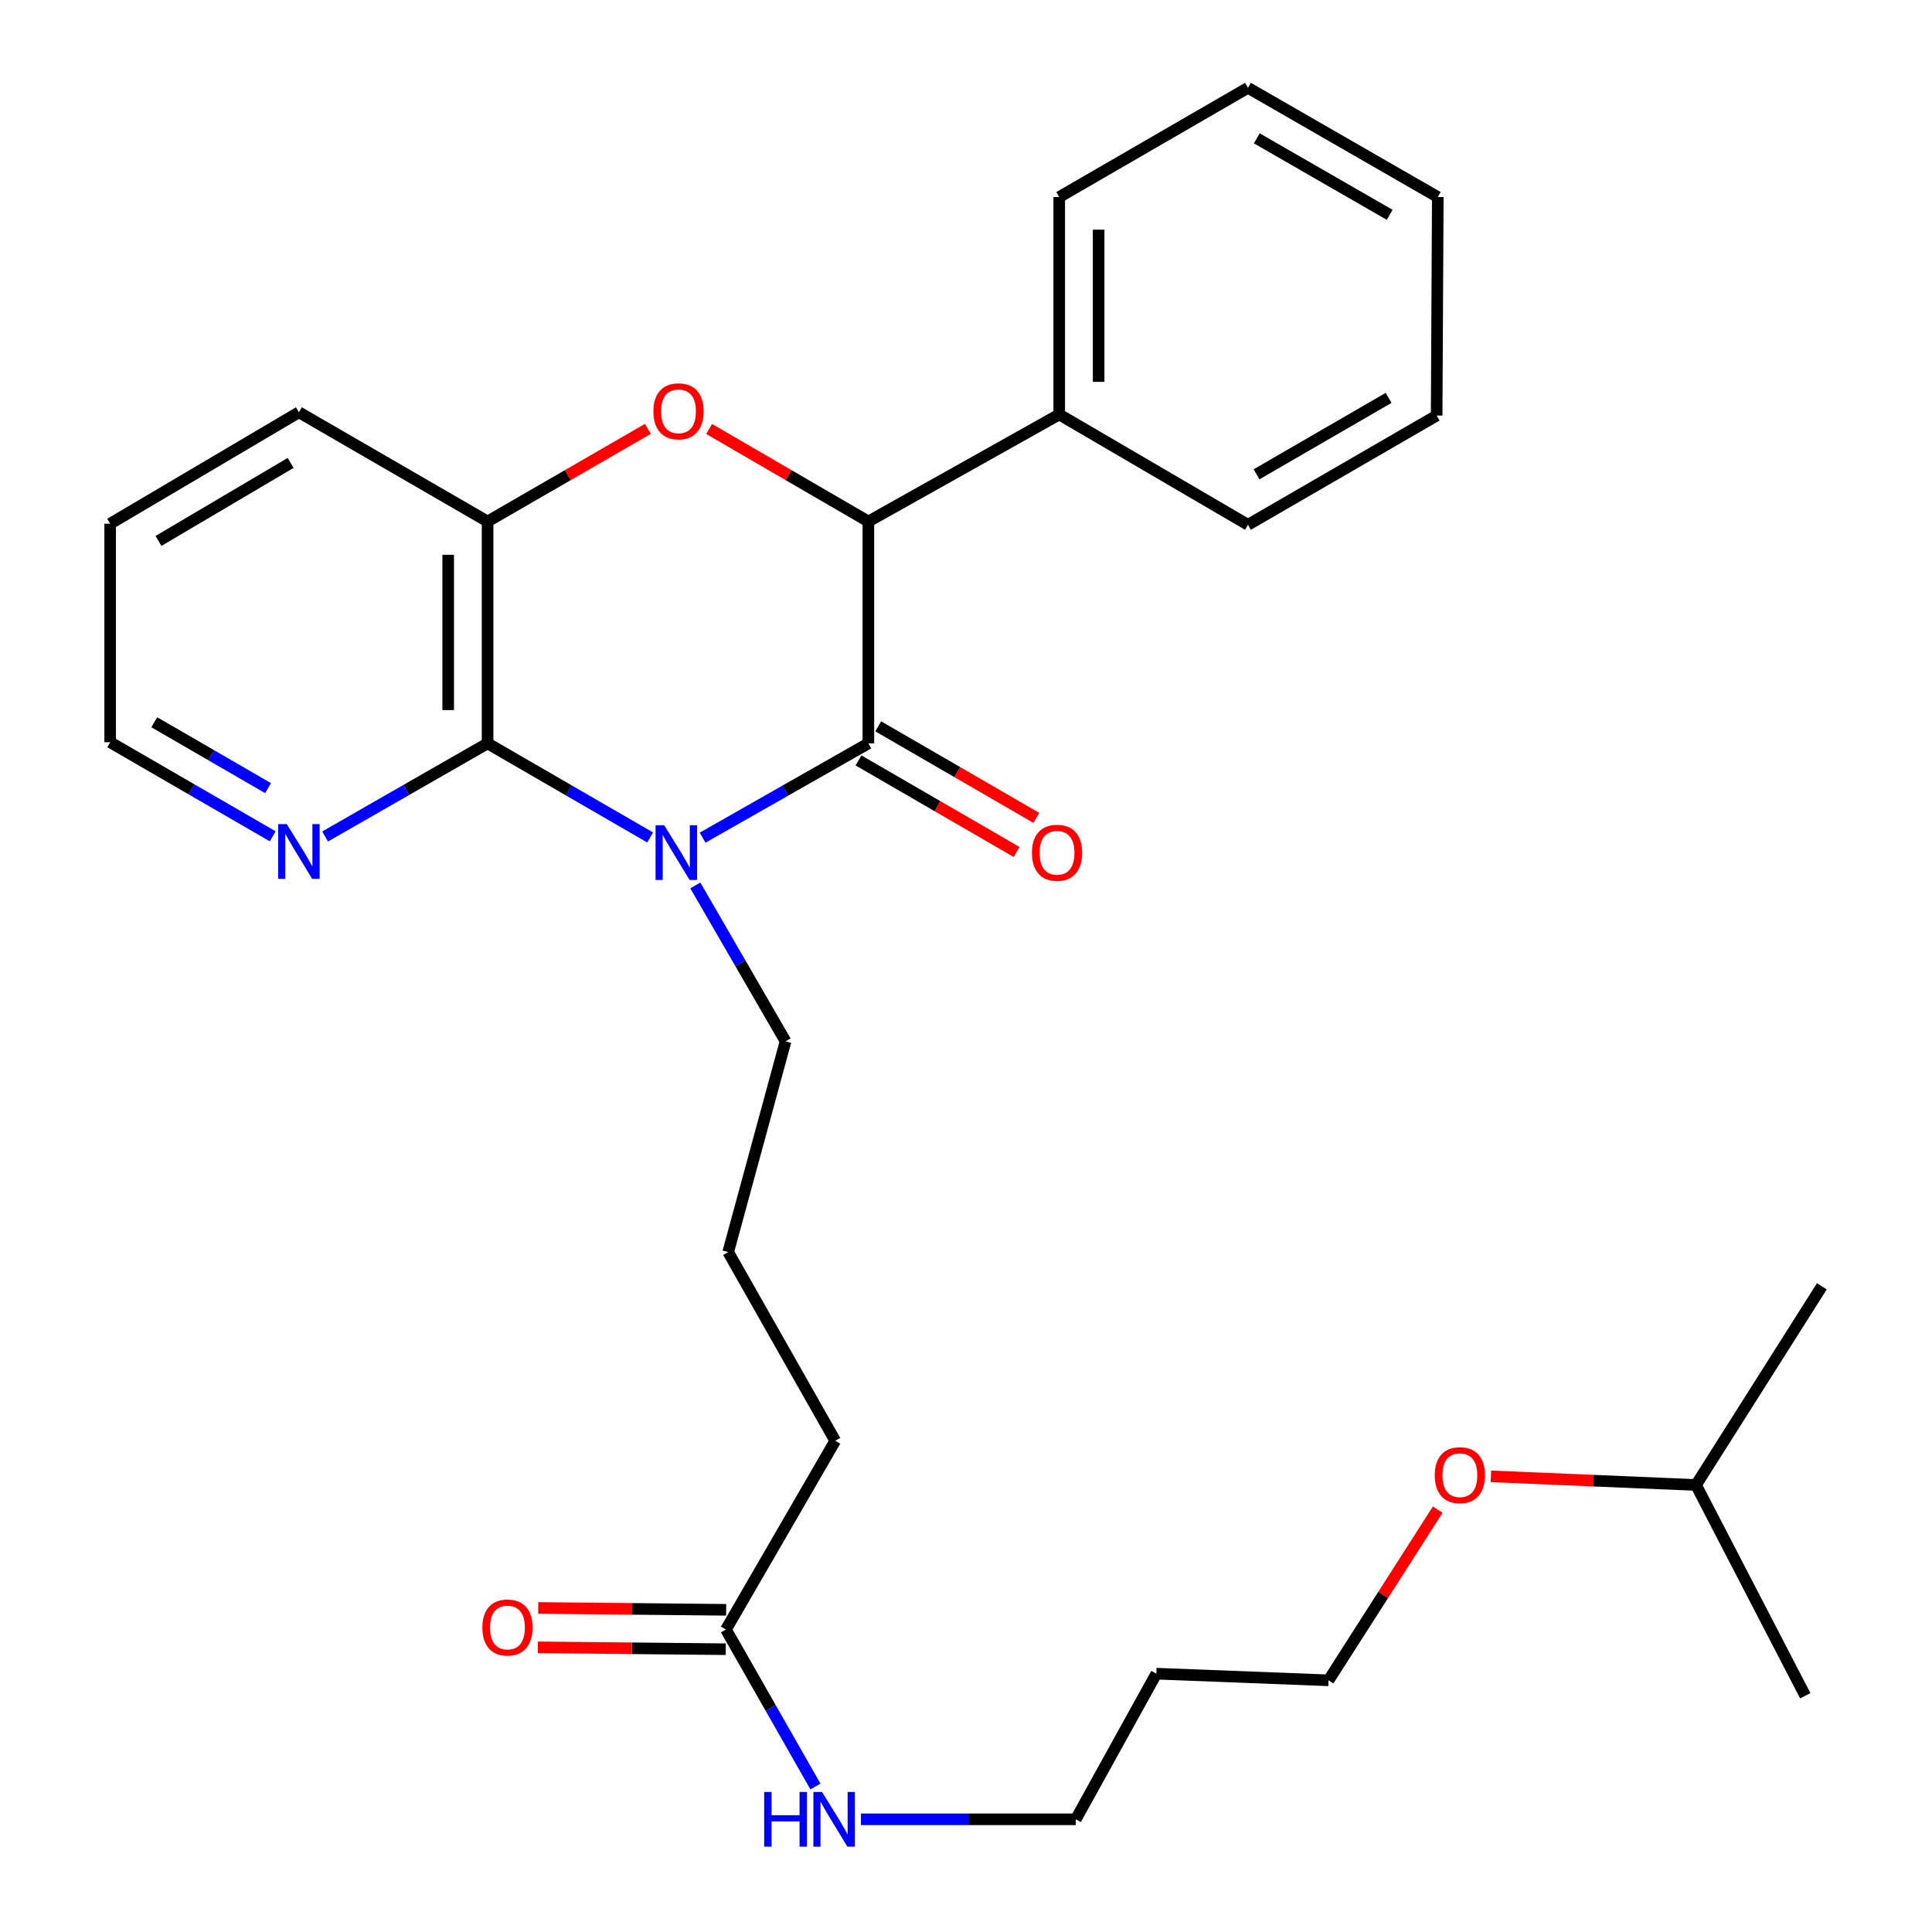 <?xml version='1.0' encoding='iso-8859-1'?>
<svg version='1.1' baseProfile='full'
              xmlns='http://www.w3.org/2000/svg'
                      xmlns:rdkit='http://www.rdkit.org/xml'
                      xmlns:xlink='http://www.w3.org/1999/xlink'
                  xml:space='preserve'
width='1000px' height='1000px' viewBox='0 0 1000 1000'>
<!-- END OF HEADER -->
<rect style='opacity:1.0;fill:#FFFFFF;stroke:none' width='1000' height='1000' x='0' y='0'> </rect>
<path class='bond-0' d='M 363.666,433.581 L 406.565,409.175' style='fill:none;fill-rule:evenodd;stroke:#0000FF;stroke-width:6px;stroke-linecap:butt;stroke-linejoin:miter;stroke-opacity:1' />
<path class='bond-0' d='M 406.565,409.175 L 449.464,384.768' style='fill:none;fill-rule:evenodd;stroke:#000000;stroke-width:6px;stroke-linecap:butt;stroke-linejoin:miter;stroke-opacity:1' />
<path class='bond-1' d='M 336.505,433.468 L 294.438,409.118' style='fill:none;fill-rule:evenodd;stroke:#0000FF;stroke-width:6px;stroke-linecap:butt;stroke-linejoin:miter;stroke-opacity:1' />
<path class='bond-1' d='M 294.438,409.118 L 252.37,384.768' style='fill:none;fill-rule:evenodd;stroke:#000000;stroke-width:6px;stroke-linecap:butt;stroke-linejoin:miter;stroke-opacity:1' />
<path class='bond-10' d='M 359.898,458.3 L 383.252,498.641' style='fill:none;fill-rule:evenodd;stroke:#0000FF;stroke-width:6px;stroke-linecap:butt;stroke-linejoin:miter;stroke-opacity:1' />
<path class='bond-10' d='M 383.252,498.641 L 406.606,538.982' style='fill:none;fill-rule:evenodd;stroke:#000000;stroke-width:6px;stroke-linecap:butt;stroke-linejoin:miter;stroke-opacity:1' />
<path class='bond-3' d='M 449.464,384.768 L 449.464,269.923' style='fill:none;fill-rule:evenodd;stroke:#000000;stroke-width:6px;stroke-linecap:butt;stroke-linejoin:miter;stroke-opacity:1' />
<path class='bond-6' d='M 444.356,393.589 L 485.277,417.284' style='fill:none;fill-rule:evenodd;stroke:#000000;stroke-width:6px;stroke-linecap:butt;stroke-linejoin:miter;stroke-opacity:1' />
<path class='bond-6' d='M 485.277,417.284 L 526.198,440.979' style='fill:none;fill-rule:evenodd;stroke:#FF0000;stroke-width:6px;stroke-linecap:butt;stroke-linejoin:miter;stroke-opacity:1' />
<path class='bond-6' d='M 454.572,375.947 L 495.493,399.641' style='fill:none;fill-rule:evenodd;stroke:#000000;stroke-width:6px;stroke-linecap:butt;stroke-linejoin:miter;stroke-opacity:1' />
<path class='bond-6' d='M 495.493,399.641 L 536.414,423.336' style='fill:none;fill-rule:evenodd;stroke:#FF0000;stroke-width:6px;stroke-linecap:butt;stroke-linejoin:miter;stroke-opacity:1' />
<path class='bond-4' d='M 252.37,384.768 L 252.37,269.923' style='fill:none;fill-rule:evenodd;stroke:#000000;stroke-width:6px;stroke-linecap:butt;stroke-linejoin:miter;stroke-opacity:1' />
<path class='bond-4' d='M 231.983,367.541 L 231.983,287.15' style='fill:none;fill-rule:evenodd;stroke:#000000;stroke-width:6px;stroke-linecap:butt;stroke-linejoin:miter;stroke-opacity:1' />
<path class='bond-5' d='M 252.37,384.768 L 210.321,408.865' style='fill:none;fill-rule:evenodd;stroke:#000000;stroke-width:6px;stroke-linecap:butt;stroke-linejoin:miter;stroke-opacity:1' />
<path class='bond-5' d='M 210.321,408.865 L 168.272,432.962' style='fill:none;fill-rule:evenodd;stroke:#0000FF;stroke-width:6px;stroke-linecap:butt;stroke-linejoin:miter;stroke-opacity:1' />
<path class='bond-2' d='M 335.346,221.978 L 293.858,245.951' style='fill:none;fill-rule:evenodd;stroke:#FF0000;stroke-width:6px;stroke-linecap:butt;stroke-linejoin:miter;stroke-opacity:1' />
<path class='bond-2' d='M 293.858,245.951 L 252.37,269.923' style='fill:none;fill-rule:evenodd;stroke:#000000;stroke-width:6px;stroke-linecap:butt;stroke-linejoin:miter;stroke-opacity:1' />
<path class='bond-29' d='M 367.041,222.024 L 408.252,245.973' style='fill:none;fill-rule:evenodd;stroke:#FF0000;stroke-width:6px;stroke-linecap:butt;stroke-linejoin:miter;stroke-opacity:1' />
<path class='bond-29' d='M 408.252,245.973 L 449.464,269.923' style='fill:none;fill-rule:evenodd;stroke:#000000;stroke-width:6px;stroke-linecap:butt;stroke-linejoin:miter;stroke-opacity:1' />
<path class='bond-8' d='M 449.464,269.923 L 548.26,214.528' style='fill:none;fill-rule:evenodd;stroke:#000000;stroke-width:6px;stroke-linecap:butt;stroke-linejoin:miter;stroke-opacity:1' />
<path class='bond-13' d='M 252.37,269.923 L 154.718,213.395' style='fill:none;fill-rule:evenodd;stroke:#000000;stroke-width:6px;stroke-linecap:butt;stroke-linejoin:miter;stroke-opacity:1' />
<path class='bond-17' d='M 141.156,432.879 L 99.088,408.529' style='fill:none;fill-rule:evenodd;stroke:#0000FF;stroke-width:6px;stroke-linecap:butt;stroke-linejoin:miter;stroke-opacity:1' />
<path class='bond-17' d='M 99.088,408.529 L 57.02,384.179' style='fill:none;fill-rule:evenodd;stroke:#000000;stroke-width:6px;stroke-linecap:butt;stroke-linejoin:miter;stroke-opacity:1' />
<path class='bond-17' d='M 138.748,407.93 L 109.301,390.885' style='fill:none;fill-rule:evenodd;stroke:#0000FF;stroke-width:6px;stroke-linecap:butt;stroke-linejoin:miter;stroke-opacity:1' />
<path class='bond-17' d='M 109.301,390.885 L 79.853,373.84' style='fill:none;fill-rule:evenodd;stroke:#000000;stroke-width:6px;stroke-linecap:butt;stroke-linejoin:miter;stroke-opacity:1' />
<path class='bond-7' d='M 375.755,843.434 L 432.316,745.759' style='fill:none;fill-rule:evenodd;stroke:#000000;stroke-width:6px;stroke-linecap:butt;stroke-linejoin:miter;stroke-opacity:1' />
<path class='bond-9' d='M 375.856,833.241 L 327.225,832.759' style='fill:none;fill-rule:evenodd;stroke:#000000;stroke-width:6px;stroke-linecap:butt;stroke-linejoin:miter;stroke-opacity:1' />
<path class='bond-9' d='M 327.225,832.759 L 278.594,832.277' style='fill:none;fill-rule:evenodd;stroke:#FF0000;stroke-width:6px;stroke-linecap:butt;stroke-linejoin:miter;stroke-opacity:1' />
<path class='bond-9' d='M 375.654,853.627 L 327.022,853.145' style='fill:none;fill-rule:evenodd;stroke:#000000;stroke-width:6px;stroke-linecap:butt;stroke-linejoin:miter;stroke-opacity:1' />
<path class='bond-9' d='M 327.022,853.145 L 278.391,852.663' style='fill:none;fill-rule:evenodd;stroke:#FF0000;stroke-width:6px;stroke-linecap:butt;stroke-linejoin:miter;stroke-opacity:1' />
<path class='bond-11' d='M 375.755,843.434 L 398.911,884.061' style='fill:none;fill-rule:evenodd;stroke:#000000;stroke-width:6px;stroke-linecap:butt;stroke-linejoin:miter;stroke-opacity:1' />
<path class='bond-11' d='M 398.911,884.061 L 422.068,924.688' style='fill:none;fill-rule:evenodd;stroke:#0000FF;stroke-width:6px;stroke-linecap:butt;stroke-linejoin:miter;stroke-opacity:1' />
<path class='bond-20' d='M 548.26,214.528 L 548.26,101.994' style='fill:none;fill-rule:evenodd;stroke:#000000;stroke-width:6px;stroke-linecap:butt;stroke-linejoin:miter;stroke-opacity:1' />
<path class='bond-20' d='M 568.646,197.648 L 568.646,118.874' style='fill:none;fill-rule:evenodd;stroke:#000000;stroke-width:6px;stroke-linecap:butt;stroke-linejoin:miter;stroke-opacity:1' />
<path class='bond-21' d='M 548.26,214.528 L 645.946,271.633' style='fill:none;fill-rule:evenodd;stroke:#000000;stroke-width:6px;stroke-linecap:butt;stroke-linejoin:miter;stroke-opacity:1' />
<path class='bond-14' d='M 406.606,538.982 L 376.91,648.085' style='fill:none;fill-rule:evenodd;stroke:#000000;stroke-width:6px;stroke-linecap:butt;stroke-linejoin:miter;stroke-opacity:1' />
<path class='bond-18' d='M 445.617,941.675 L 501.219,941.675' style='fill:none;fill-rule:evenodd;stroke:#0000FF;stroke-width:6px;stroke-linecap:butt;stroke-linejoin:miter;stroke-opacity:1' />
<path class='bond-18' d='M 501.219,941.675 L 556.822,941.675' style='fill:none;fill-rule:evenodd;stroke:#000000;stroke-width:6px;stroke-linecap:butt;stroke-linejoin:miter;stroke-opacity:1' />
<path class='bond-12' d='M 598.524,866.29 L 556.822,941.675' style='fill:none;fill-rule:evenodd;stroke:#000000;stroke-width:6px;stroke-linecap:butt;stroke-linejoin:miter;stroke-opacity:1' />
<path class='bond-19' d='M 598.524,866.29 L 687.648,869.733' style='fill:none;fill-rule:evenodd;stroke:#000000;stroke-width:6px;stroke-linecap:butt;stroke-linejoin:miter;stroke-opacity:1' />
<path class='bond-30' d='M 154.718,213.395 L 57.02,271.078' style='fill:none;fill-rule:evenodd;stroke:#000000;stroke-width:6px;stroke-linecap:butt;stroke-linejoin:miter;stroke-opacity:1' />
<path class='bond-30' d='M 150.428,239.603 L 82.04,279.981' style='fill:none;fill-rule:evenodd;stroke:#000000;stroke-width:6px;stroke-linecap:butt;stroke-linejoin:miter;stroke-opacity:1' />
<path class='bond-15' d='M 376.91,648.085 L 432.316,745.759' style='fill:none;fill-rule:evenodd;stroke:#000000;stroke-width:6px;stroke-linecap:butt;stroke-linejoin:miter;stroke-opacity:1' />
<path class='bond-16' d='M 744.166,781.387 L 715.907,825.56' style='fill:none;fill-rule:evenodd;stroke:#FF0000;stroke-width:6px;stroke-linecap:butt;stroke-linejoin:miter;stroke-opacity:1' />
<path class='bond-16' d='M 715.907,825.56 L 687.648,869.733' style='fill:none;fill-rule:evenodd;stroke:#000000;stroke-width:6px;stroke-linecap:butt;stroke-linejoin:miter;stroke-opacity:1' />
<path class='bond-22' d='M 771.685,764.15 L 824.77,766.388' style='fill:none;fill-rule:evenodd;stroke:#FF0000;stroke-width:6px;stroke-linecap:butt;stroke-linejoin:miter;stroke-opacity:1' />
<path class='bond-22' d='M 824.77,766.388 L 877.856,768.626' style='fill:none;fill-rule:evenodd;stroke:#000000;stroke-width:6px;stroke-linecap:butt;stroke-linejoin:miter;stroke-opacity:1' />
<path class='bond-23' d='M 57.02,384.179 L 57.02,271.078' style='fill:none;fill-rule:evenodd;stroke:#000000;stroke-width:6px;stroke-linecap:butt;stroke-linejoin:miter;stroke-opacity:1' />
<path class='bond-26' d='M 548.26,101.994 L 645.946,45.455' style='fill:none;fill-rule:evenodd;stroke:#000000;stroke-width:6px;stroke-linecap:butt;stroke-linejoin:miter;stroke-opacity:1' />
<path class='bond-27' d='M 645.946,271.633 L 743.609,215.094' style='fill:none;fill-rule:evenodd;stroke:#000000;stroke-width:6px;stroke-linecap:butt;stroke-linejoin:miter;stroke-opacity:1' />
<path class='bond-27' d='M 650.381,245.509 L 718.746,205.932' style='fill:none;fill-rule:evenodd;stroke:#000000;stroke-width:6px;stroke-linecap:butt;stroke-linejoin:miter;stroke-opacity:1' />
<path class='bond-24' d='M 877.856,768.626 L 942.98,665.798' style='fill:none;fill-rule:evenodd;stroke:#000000;stroke-width:6px;stroke-linecap:butt;stroke-linejoin:miter;stroke-opacity:1' />
<path class='bond-25' d='M 877.856,768.626 L 934.406,877.718' style='fill:none;fill-rule:evenodd;stroke:#000000;stroke-width:6px;stroke-linecap:butt;stroke-linejoin:miter;stroke-opacity:1' />
<path class='bond-31' d='M 645.946,45.455 L 744.198,101.994' style='fill:none;fill-rule:evenodd;stroke:#000000;stroke-width:6px;stroke-linecap:butt;stroke-linejoin:miter;stroke-opacity:1' />
<path class='bond-31' d='M 650.516,71.605 L 719.292,111.183' style='fill:none;fill-rule:evenodd;stroke:#000000;stroke-width:6px;stroke-linecap:butt;stroke-linejoin:miter;stroke-opacity:1' />
<path class='bond-28' d='M 743.609,215.094 L 744.198,101.994' style='fill:none;fill-rule:evenodd;stroke:#000000;stroke-width:6px;stroke-linecap:butt;stroke-linejoin:miter;stroke-opacity:1' />
<path  class='atom-0' d='M 343.807 427.158
L 353.087 442.158
Q 354.007 443.638, 355.487 446.318
Q 356.967 448.998, 357.047 449.158
L 357.047 427.158
L 360.807 427.158
L 360.807 455.478
L 356.927 455.478
L 346.967 439.078
Q 345.807 437.158, 344.567 434.958
Q 343.367 432.758, 343.007 432.078
L 343.007 455.478
L 339.327 455.478
L 339.327 427.158
L 343.807 427.158
' fill='#0000FF'/>
<path  class='atom-3' d='M 338.2 212.898
Q 338.2 206.098, 341.56 202.298
Q 344.92 198.498, 351.2 198.498
Q 357.48 198.498, 360.84 202.298
Q 364.2 206.098, 364.2 212.898
Q 364.2 219.778, 360.8 223.698
Q 357.4 227.578, 351.2 227.578
Q 344.96 227.578, 341.56 223.698
Q 338.2 219.818, 338.2 212.898
M 351.2 224.378
Q 355.52 224.378, 357.84 221.498
Q 360.2 218.578, 360.2 212.898
Q 360.2 207.338, 357.84 204.538
Q 355.52 201.698, 351.2 201.698
Q 346.88 201.698, 344.52 204.498
Q 342.2 207.298, 342.2 212.898
Q 342.2 218.618, 344.52 221.498
Q 346.88 224.378, 351.2 224.378
' fill='#FF0000'/>
<path  class='atom-6' d='M 148.458 426.569
L 157.738 441.569
Q 158.658 443.049, 160.138 445.729
Q 161.618 448.409, 161.698 448.569
L 161.698 426.569
L 165.458 426.569
L 165.458 454.889
L 161.578 454.889
L 151.618 438.489
Q 150.458 436.569, 149.218 434.369
Q 148.018 432.169, 147.658 431.489
L 147.658 454.889
L 143.978 454.889
L 143.978 426.569
L 148.458 426.569
' fill='#0000FF'/>
<path  class='atom-7' d='M 534.127 441.398
Q 534.127 434.598, 537.487 430.798
Q 540.847 426.998, 547.127 426.998
Q 553.407 426.998, 556.767 430.798
Q 560.127 434.598, 560.127 441.398
Q 560.127 448.278, 556.727 452.198
Q 553.327 456.078, 547.127 456.078
Q 540.887 456.078, 537.487 452.198
Q 534.127 448.318, 534.127 441.398
M 547.127 452.878
Q 551.447 452.878, 553.767 449.998
Q 556.127 447.078, 556.127 441.398
Q 556.127 435.838, 553.767 433.038
Q 551.447 430.198, 547.127 430.198
Q 542.807 430.198, 540.447 432.998
Q 538.127 435.798, 538.127 441.398
Q 538.127 447.118, 540.447 449.998
Q 542.807 452.878, 547.127 452.878
' fill='#FF0000'/>
<path  class='atom-10' d='M 249.665 842.393
Q 249.665 835.593, 253.025 831.793
Q 256.385 827.993, 262.665 827.993
Q 268.945 827.993, 272.305 831.793
Q 275.665 835.593, 275.665 842.393
Q 275.665 849.273, 272.265 853.193
Q 268.865 857.073, 262.665 857.073
Q 256.425 857.073, 253.025 853.193
Q 249.665 849.313, 249.665 842.393
M 262.665 853.873
Q 266.985 853.873, 269.305 850.993
Q 271.665 848.073, 271.665 842.393
Q 271.665 836.833, 269.305 834.033
Q 266.985 831.193, 262.665 831.193
Q 258.345 831.193, 255.985 833.993
Q 253.665 836.793, 253.665 842.393
Q 253.665 848.113, 255.985 850.993
Q 258.345 853.873, 262.665 853.873
' fill='#FF0000'/>
<path  class='atom-12' d='M 395.53 927.515
L 399.37 927.515
L 399.37 939.555
L 413.85 939.555
L 413.85 927.515
L 417.69 927.515
L 417.69 955.835
L 413.85 955.835
L 413.85 942.755
L 399.37 942.755
L 399.37 955.835
L 395.53 955.835
L 395.53 927.515
' fill='#0000FF'/>
<path  class='atom-12' d='M 425.49 927.515
L 434.77 942.515
Q 435.69 943.995, 437.17 946.675
Q 438.65 949.355, 438.73 949.515
L 438.73 927.515
L 442.49 927.515
L 442.49 955.835
L 438.61 955.835
L 428.65 939.435
Q 427.49 937.515, 426.25 935.315
Q 425.05 933.115, 424.69 932.435
L 424.69 955.835
L 421.01 955.835
L 421.01 927.515
L 425.49 927.515
' fill='#0000FF'/>
<path  class='atom-17' d='M 742.626 763.553
Q 742.626 756.753, 745.986 752.953
Q 749.346 749.153, 755.626 749.153
Q 761.906 749.153, 765.266 752.953
Q 768.626 756.753, 768.626 763.553
Q 768.626 770.433, 765.226 774.353
Q 761.826 778.233, 755.626 778.233
Q 749.386 778.233, 745.986 774.353
Q 742.626 770.473, 742.626 763.553
M 755.626 775.033
Q 759.946 775.033, 762.266 772.153
Q 764.626 769.233, 764.626 763.553
Q 764.626 757.993, 762.266 755.193
Q 759.946 752.353, 755.626 752.353
Q 751.306 752.353, 748.946 755.153
Q 746.626 757.953, 746.626 763.553
Q 746.626 769.273, 748.946 772.153
Q 751.306 775.033, 755.626 775.033
' fill='#FF0000'/>
</svg>
